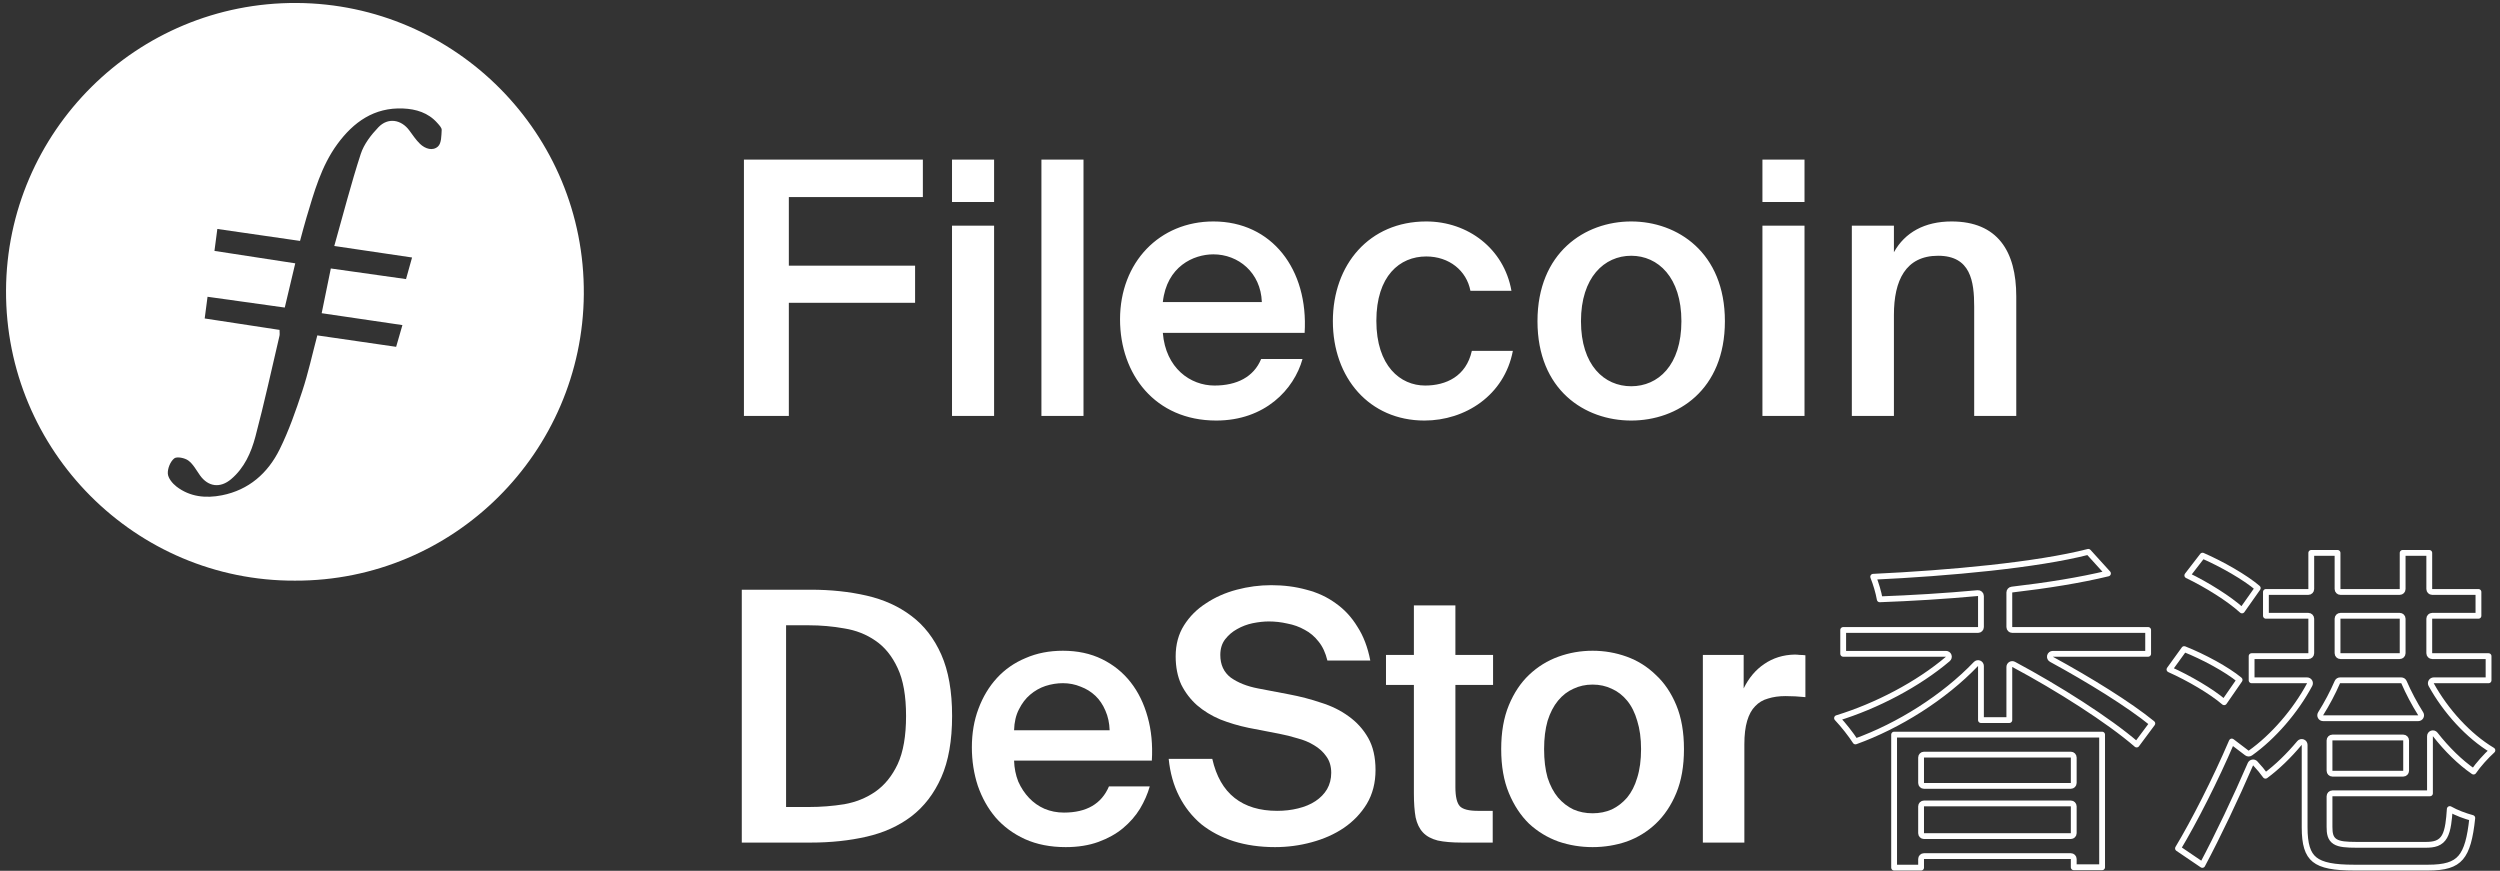<svg width="712" height="248" viewBox="0 0 712 248" fill="none" xmlns="http://www.w3.org/2000/svg">
<rect x="0" y="0" width="712" height="248" fill="#333333" stroke="none"/>
<g clip-path="url(#clip0_33_478)">
<path d="M224.662 118.463V86.235H260.616V75.66H224.662V56.122H262.832V45.446H211.871V118.463H224.662ZM283.118 57.532V45.446H271.133V57.532H283.118ZM283.118 118.463V64.279H271.133V118.463H283.118ZM308.581 118.463V45.446H296.596V118.463H308.581ZM346.381 119.772C360.279 119.772 368.538 110.909 370.955 102.248H359.172C357.057 107.384 352.222 109.802 345.877 109.802C339.029 109.802 331.979 104.867 331.173 94.795H371.559C372.667 76.667 362.193 63.071 345.575 63.071C330.267 63.071 318.987 74.653 318.987 90.968C318.987 106.579 328.958 119.772 346.381 119.772V119.772ZM359.373 86.033H331.173C332.281 75.861 339.935 72.437 345.575 72.437C352.625 72.437 359.071 77.573 359.373 86.033ZM405.683 119.772C417.265 119.772 428.444 112.621 430.861 99.932H419.179C417.567 107.183 411.827 109.802 405.885 109.802C398.835 109.802 391.986 104.262 391.986 91.371C391.986 78.581 398.634 73.041 406.187 73.041C412.733 73.041 417.668 77.07 418.776 82.811H430.459C428.344 70.826 418.071 63.071 406.187 63.071C389.972 63.071 379.599 75.358 379.599 91.472C379.599 107.586 389.972 119.772 405.683 119.772V119.772ZM464.563 119.772C477.756 119.772 491.251 111.111 491.251 91.472C491.251 71.934 477.756 63.071 464.563 63.071C451.369 63.071 437.874 71.934 437.874 91.472C437.874 111.111 451.369 119.772 464.563 119.772V119.772ZM464.563 110.003C456.909 110.003 450.261 104.061 450.261 91.472C450.261 78.984 456.909 72.84 464.563 72.84C472.217 72.84 478.864 78.984 478.864 91.472C478.864 104.061 472.217 110.003 464.563 110.003ZM513.925 57.532V45.446H501.94V57.532H513.925ZM513.925 118.463V64.279H501.94V118.463H513.925ZM539.388 118.463V89.659C539.388 79.89 542.711 72.84 551.977 72.84C561.242 72.84 562.249 80.091 562.249 87.343V118.463H574.234V84.422C574.234 71.531 568.896 63.071 555.804 63.071C548.15 63.071 542.51 66.193 539.388 71.833V64.279H527.403V118.463H539.388Z" fill="white"/>
<path fill-rule="evenodd" clip-rule="evenodd" d="M84.539 0.849C129.608 1.118 166.623 38.003 166.271 83.803C165.925 128.745 129.284 165.514 84 165.368C38.585 165.542 1.513 128.383 1.718 82.72C1.924 37.579 38.816 0.577 84.539 0.849V0.849ZM96.058 41.067C91.474 47.338 89.464 54.71 87.276 61.996C86.637 64.123 86.09 66.279 85.449 68.613C77.455 67.456 69.787 66.346 61.896 65.207C61.616 67.337 61.355 69.335 61.077 71.457C68.89 72.659 76.365 73.808 84.089 74.997C83.055 79.354 82.091 83.421 81.101 87.593C73.524 86.534 66.34 85.532 59.107 84.52C58.801 86.856 58.569 88.621 58.296 90.7C65.56 91.809 72.563 92.878 79.614 93.955C79.614 94.751 79.7 95.213 79.6 95.632C77.35 105.22 75.258 114.85 72.735 124.364C71.529 128.9 69.589 133.28 65.818 136.468C62.713 139.092 59.302 138.653 56.968 135.397C55.913 133.931 55.033 132.189 53.64 131.161C52.623 130.408 50.359 129.955 49.612 130.559C48.506 131.455 47.704 133.437 47.798 134.893C47.878 136.183 49.12 137.693 50.26 138.573C54.1 141.53 58.62 141.959 63.199 141.058C70.869 139.548 76.278 134.762 79.631 127.995C82.266 122.675 84.239 116.994 86.103 111.34C87.791 106.22 88.937 100.921 90.368 95.519C97.901 96.612 105.284 97.682 112.821 98.775C113.443 96.624 114.004 94.678 114.609 92.583C106.724 91.424 99.201 90.316 91.613 89.2C92.525 84.746 93.336 80.78 94.219 76.46C101.394 77.474 108.406 78.463 115.636 79.485C116.244 77.309 116.761 75.454 117.354 73.334C109.919 72.233 102.823 71.183 95.203 70.056C97.766 60.989 99.979 52.319 102.747 43.828C103.659 41.032 105.696 38.409 107.773 36.238C110.497 33.393 114.267 34.023 116.574 37.15C117.541 38.459 118.451 39.844 119.61 40.965C121.089 42.394 123.27 43.089 124.755 41.697C125.731 40.784 125.7 38.635 125.791 37.019C125.827 36.37 125.062 35.606 124.532 35.007C121.952 32.086 118.467 31.052 114.787 30.898C106.577 30.554 100.685 34.74 96.058 41.067V41.067Z" fill="white"/>
</g>
<path d="M258.047 203.909C258.047 198.213 257.252 193.677 255.663 190.3C254.073 186.856 251.954 184.24 249.305 182.452C246.722 180.664 243.775 179.505 240.464 178.975C237.153 178.379 233.776 178.081 230.332 178.081H223.875V229.835H230.332C233.776 229.835 237.153 229.57 240.464 229.04C243.775 228.444 246.722 227.252 249.305 225.464C251.954 223.61 254.073 220.994 255.663 217.617C257.252 214.173 258.047 209.604 258.047 203.909ZM230.928 167.949C236.623 167.949 241.921 168.512 246.822 169.638C251.722 170.764 255.961 172.684 259.537 175.399C263.179 178.115 266.027 181.79 268.079 186.426C270.132 191.061 271.159 196.889 271.159 203.909C271.159 210.928 270.132 216.756 268.079 221.392C266.027 226.027 263.179 229.736 259.537 232.517C255.961 235.232 251.722 237.153 246.822 238.279C241.921 239.404 236.623 239.967 230.928 239.967H211.26V167.949H230.928Z" fill="white"/>
<path d="M514.179 198.544C512.192 198.345 510.305 198.246 508.517 198.246C506.662 198.246 505.007 198.477 503.55 198.941C502.093 199.338 500.868 200.067 499.874 201.126C498.881 202.12 498.119 203.51 497.59 205.299C497.06 207.087 496.795 209.305 496.795 211.954V239.967H484.974V186.524H496.596V196.06C498.053 193.08 500.007 190.762 502.457 189.107C504.974 187.385 507.854 186.491 511.099 186.425C511.563 186.425 512.059 186.458 512.589 186.524C513.185 186.524 513.715 186.557 514.179 186.623V198.544Z" fill="white"/>
<path d="M453.568 231.623C455.555 231.623 457.376 231.259 459.031 230.531C460.687 229.736 462.144 228.61 463.402 227.153C464.66 225.63 465.62 223.743 466.283 221.491C467.011 219.173 467.375 216.458 467.375 213.346C467.375 210.299 467.011 207.617 466.283 205.299C465.62 202.982 464.66 201.061 463.402 199.538C462.144 198.015 460.687 196.889 459.031 196.161C457.376 195.366 455.555 194.969 453.568 194.969C451.581 194.969 449.76 195.366 448.104 196.161C446.449 196.889 444.992 198.015 443.734 199.538C442.475 201.061 441.482 202.982 440.754 205.299C440.091 207.617 439.76 210.299 439.76 213.346C439.76 216.458 440.091 219.173 440.754 221.491C441.482 223.743 442.475 225.63 443.734 227.153C444.992 228.61 446.449 229.736 448.104 230.531C449.76 231.259 451.581 231.623 453.568 231.623ZM453.568 185.333C456.945 185.333 460.19 185.896 463.303 187.022C466.415 188.148 469.163 189.869 471.547 192.187C473.998 194.439 475.951 197.319 477.408 200.829C478.865 204.339 479.594 208.511 479.594 213.346C479.594 218.18 478.865 222.352 477.408 225.862C475.951 229.372 473.998 232.285 471.547 234.603C469.163 236.855 466.415 238.544 463.303 239.669C460.19 240.729 456.945 241.259 453.568 241.259C450.19 241.259 446.945 240.729 443.833 239.669C440.72 238.544 437.939 236.855 435.489 234.603C433.105 232.285 431.184 229.372 429.727 225.862C428.27 222.352 427.542 218.18 427.542 213.346C427.542 208.511 428.27 204.339 429.727 200.829C431.184 197.319 433.105 194.439 435.489 192.187C437.939 189.869 440.72 188.148 443.833 187.022C446.945 185.896 450.19 185.333 453.568 185.333Z" fill="white"/>
<path d="M402.675 172.419H414.496V186.525H425.224V195.067H414.496V224.173C414.496 226.888 414.927 228.709 415.788 229.636C416.648 230.497 418.337 230.927 420.854 230.927H425.125V239.967H416.384C413.536 239.967 411.218 239.768 409.43 239.371C407.642 238.907 406.251 238.146 405.258 237.086C404.265 236.027 403.569 234.603 403.172 232.815C402.841 230.961 402.675 228.676 402.675 225.961V195.067H394.729V186.525H402.675V172.419Z" fill="white"/>
<path d="M355.591 207.286C352.743 206.69 350.061 205.896 347.544 204.902C345.028 203.843 342.809 202.485 340.889 200.83C339.035 199.174 337.545 197.22 336.419 194.969C335.359 192.651 334.829 189.969 334.829 186.923C334.829 183.545 335.624 180.598 337.214 178.082C338.803 175.565 340.889 173.479 343.472 171.824C346.054 170.102 348.968 168.81 352.213 167.95C355.458 167.089 358.736 166.658 362.047 166.658C365.623 166.658 368.968 167.089 372.08 167.95C375.193 168.744 377.974 170.036 380.424 171.824C382.875 173.545 384.928 175.764 386.583 178.479C388.305 181.128 389.53 184.34 390.258 188.115H378.04C377.51 185.929 376.683 184.141 375.557 182.751C374.431 181.294 373.107 180.168 371.583 179.373C370.06 178.512 368.405 177.916 366.617 177.585C364.895 177.188 363.14 176.989 361.352 176.989C359.961 176.989 358.438 177.155 356.783 177.486C355.193 177.817 353.703 178.38 352.312 179.174C350.988 179.903 349.862 180.863 348.935 182.055C348.008 183.247 347.544 184.737 347.544 186.525C347.544 189.307 348.538 191.459 350.524 192.982C352.577 194.439 355.16 195.465 358.273 196.061L367.113 197.75C370.292 198.346 373.338 199.141 376.252 200.134C379.232 201.061 381.848 202.353 384.1 204.008C386.418 205.664 388.272 207.717 389.662 210.167C391.053 212.617 391.749 215.664 391.749 219.306C391.749 222.948 390.921 226.16 389.265 228.941C387.61 231.657 385.424 233.941 382.709 235.796C380.06 237.584 377.014 238.941 373.57 239.868C370.193 240.795 366.716 241.259 363.14 241.259C358.835 241.259 354.895 240.696 351.319 239.57C347.809 238.444 344.73 236.822 342.081 234.703C339.498 232.517 337.412 229.869 335.823 226.756C334.233 223.644 333.24 220.101 332.843 216.127H345.26C346.385 221.094 348.505 224.802 351.617 227.253C354.73 229.703 358.769 230.928 363.736 230.928C365.855 230.928 367.842 230.696 369.696 230.233C371.617 229.769 373.272 229.074 374.663 228.147C376.054 227.22 377.146 226.094 377.941 224.769C378.736 223.379 379.133 221.822 379.133 220.101C379.133 218.246 378.669 216.69 377.742 215.432C376.881 214.174 375.722 213.114 374.266 212.253C372.875 211.392 371.285 210.73 369.497 210.266C367.776 209.737 366.054 209.306 364.332 208.975L355.591 207.286Z" fill="white"/>
<path d="M303.509 241.259C299.138 241.259 295.264 240.497 291.887 238.974C288.576 237.451 285.794 235.398 283.543 232.815C281.357 230.233 279.669 227.219 278.477 223.776C277.351 220.332 276.788 216.69 276.788 212.849C276.788 208.809 277.417 205.134 278.675 201.823C279.934 198.445 281.689 195.531 283.94 193.081C286.192 190.631 288.907 188.744 292.086 187.419C295.264 186.028 298.807 185.333 302.715 185.333C306.887 185.333 310.595 186.128 313.84 187.717C317.085 189.306 319.8 191.492 321.986 194.273C324.171 197.055 325.793 200.366 326.853 204.207C327.913 207.981 328.31 212.12 328.045 216.624H288.808C288.874 218.743 289.271 220.729 290 222.584C290.794 224.372 291.821 225.928 293.079 227.252C294.337 228.577 295.794 229.603 297.45 230.332C299.172 231.06 301.026 231.425 303.013 231.425C309.436 231.425 313.708 228.941 315.827 223.974H327.449C326.853 226.094 325.926 228.213 324.668 230.332C323.409 232.385 321.787 234.239 319.8 235.895C317.88 237.484 315.562 238.775 312.847 239.769C310.132 240.762 307.019 241.259 303.509 241.259ZM302.715 194.571C301.059 194.571 299.403 194.836 297.748 195.366C296.158 195.896 294.702 196.723 293.377 197.849C292.119 198.909 291.059 200.3 290.198 202.021C289.337 203.677 288.874 205.664 288.808 207.981H316.025C315.959 205.929 315.562 204.074 314.833 202.419C314.105 200.697 313.145 199.273 311.953 198.147C310.761 197.021 309.37 196.161 307.781 195.565C306.191 194.902 304.503 194.571 302.715 194.571Z" fill="white"/>
<path d="M564.177 205.079V189.674C564.177 189.336 563.972 189.031 563.658 188.906C563.344 188.78 562.985 188.857 562.751 189.102C553.65 198.624 540.739 206.727 528.433 211.163C527.149 209.181 525.055 206.493 523.189 204.518C534.483 201.055 546.256 194.873 554.753 187.664C555.018 187.44 555.114 187.074 554.995 186.748C554.875 186.422 554.565 186.205 554.217 186.205H524.94V179.417H563.35C563.807 179.417 564.177 179.047 564.177 178.59V169.743C564.177 169.51 564.08 169.288 563.908 169.132C563.736 168.975 563.506 168.897 563.274 168.919C553.888 169.78 544.321 170.356 535.351 170.683C535.006 168.681 534.256 166.205 533.484 164.263C555.221 163.25 580.157 160.922 594.761 157.167L600.347 163.319C592.454 165.233 582.999 166.75 572.989 167.913C572.572 167.961 572.257 168.315 572.257 168.735V178.59C572.257 179.047 572.627 179.417 573.085 179.417H611.792V186.205H584.632C584.254 186.205 583.923 186.462 583.83 186.829C583.737 187.196 583.904 187.579 584.236 187.76C595.044 193.644 606.394 200.668 612.977 206.044L608.519 212.042C600.606 205.177 586.073 195.934 573.474 189.214C573.218 189.077 572.908 189.085 572.659 189.235C572.409 189.384 572.257 189.654 572.257 189.945V205.079H564.177ZM539.443 247.098V209.218H598.68V246.998H590.601V244.648C590.601 244.19 590.23 243.82 589.773 243.82H547.953C547.496 243.82 547.125 244.19 547.125 244.648V247.098H539.443ZM547.953 214.913C547.496 214.913 547.125 215.284 547.125 215.741V222.993C547.125 223.45 547.496 223.82 547.953 223.82H589.773C590.23 223.82 590.601 223.45 590.601 222.993V215.741C590.601 215.284 590.23 214.913 589.773 214.913H547.953ZM547.953 228.82C547.496 228.82 547.125 229.191 547.125 229.648V237.297C547.125 237.754 547.496 238.125 547.953 238.125H589.773C590.23 238.125 590.601 237.754 590.601 237.297V229.648C590.601 229.191 590.23 228.82 589.773 228.82H547.953Z" stroke="white" stroke-width="1.656" stroke-linejoin="round"/>
<path d="M627.287 158.247C632.729 160.618 639.391 164.398 643.006 167.493L638.523 173.851C634.933 170.565 628.478 166.527 622.945 163.875L627.287 158.247ZM645.334 175.378V168.59H657.42C657.877 168.59 658.248 168.219 658.248 167.762V157.465H665.731V167.762C665.731 168.219 666.102 168.59 666.559 168.59H683.446C683.903 168.59 684.274 168.219 684.274 167.762V157.465H691.856V167.762C691.856 168.219 692.227 168.59 692.684 168.59H705.862V175.378H692.684C692.227 175.378 691.856 175.749 691.856 176.206V186.04C691.856 186.497 692.227 186.868 692.684 186.868H708.743V193.755H693.124C692.832 193.755 692.561 193.91 692.412 194.162C692.263 194.414 692.258 194.726 692.399 194.982C696.514 202.452 702.961 209.592 709.833 213.692C708.013 215.341 705.816 217.782 704.467 219.75C700.609 217.09 696.868 213.402 693.534 209.152C693.316 208.874 692.946 208.765 692.612 208.88C692.279 208.995 692.055 209.31 692.055 209.663V225.94H664.274C663.817 225.94 663.446 226.31 663.446 226.767V235.509C663.446 237.287 663.643 238.803 665.036 239.685C665.676 240.09 666.496 240.31 667.479 240.437C668.469 240.565 669.705 240.608 671.228 240.608H690.797C692.017 240.608 693.091 240.509 693.998 240.16C694.944 239.796 695.665 239.177 696.198 238.24C696.711 237.335 697.038 236.155 697.272 234.671C697.457 233.497 697.589 232.093 697.698 230.42C699.605 231.513 702.11 232.419 704.107 232.956C703.506 238.705 702.573 242.154 700.82 244.21C699.057 246.279 696.304 247.098 691.492 247.098H670.532C664.709 247.098 661.24 246.458 659.193 244.81C657.21 243.212 656.36 240.482 656.36 235.608V212.134C656.36 211.785 656.142 211.474 655.815 211.356C655.488 211.237 655.121 211.335 654.898 211.603C651.838 215.262 648.532 218.465 645.21 220.926C644.423 219.817 643.371 218.557 642.284 217.398C642.093 217.195 641.813 217.101 641.538 217.149C641.263 217.197 641.031 217.38 640.921 217.636C636.772 227.231 631.777 237.77 627.224 246.327L620.291 241.623C624.817 234.097 630.924 222.144 635.614 211.183L639.918 214.454C640.206 214.673 640.603 214.679 640.898 214.47C647.414 209.84 653.756 202.519 657.79 194.973C657.927 194.716 657.92 194.407 657.77 194.157C657.62 193.908 657.351 193.755 657.06 193.755H641.261V186.868H657.42C657.877 186.868 658.248 186.497 658.248 186.04V176.206C658.248 175.749 657.877 175.378 657.42 175.378H645.334ZM684.439 220.344C684.896 220.344 685.267 219.973 685.267 219.516V210.874C685.267 210.417 684.896 210.046 684.439 210.046H664.274C663.817 210.046 663.446 210.417 663.446 210.874V219.516C663.446 219.973 663.817 220.344 664.274 220.344H684.439ZM666.559 175.378C666.102 175.378 665.731 175.749 665.731 176.206V186.04C665.731 186.497 666.102 186.868 666.559 186.868H683.446C683.903 186.868 684.274 186.497 684.274 186.04V176.206C684.274 175.749 683.903 175.378 683.446 175.378H666.559ZM660.916 203.283C660.757 203.539 660.749 203.86 660.895 204.123C661.041 204.386 661.318 204.549 661.619 204.549H688.711C689.013 204.549 689.29 204.386 689.436 204.122C689.582 203.859 689.573 203.537 689.413 203.282C687.58 200.361 685.966 197.311 684.643 194.254C684.512 193.951 684.214 193.755 683.884 193.755H666.445C666.115 193.755 665.816 193.951 665.685 194.253C664.361 197.308 662.745 200.353 660.916 203.283ZM622.055 184.858C627.57 187.044 634.224 190.64 637.838 193.632L633.434 199.994C629.843 196.899 623.394 193.123 617.866 190.659L622.055 184.858Z" stroke="white" stroke-width="1.656" stroke-linejoin="round"/>
<defs>
<clipPath id="clip0_33_478">
<rect width="573.58" height="165.884" fill="white" transform="translate(0.893 0.023)"/>
</clipPath>
</defs>
</svg>
